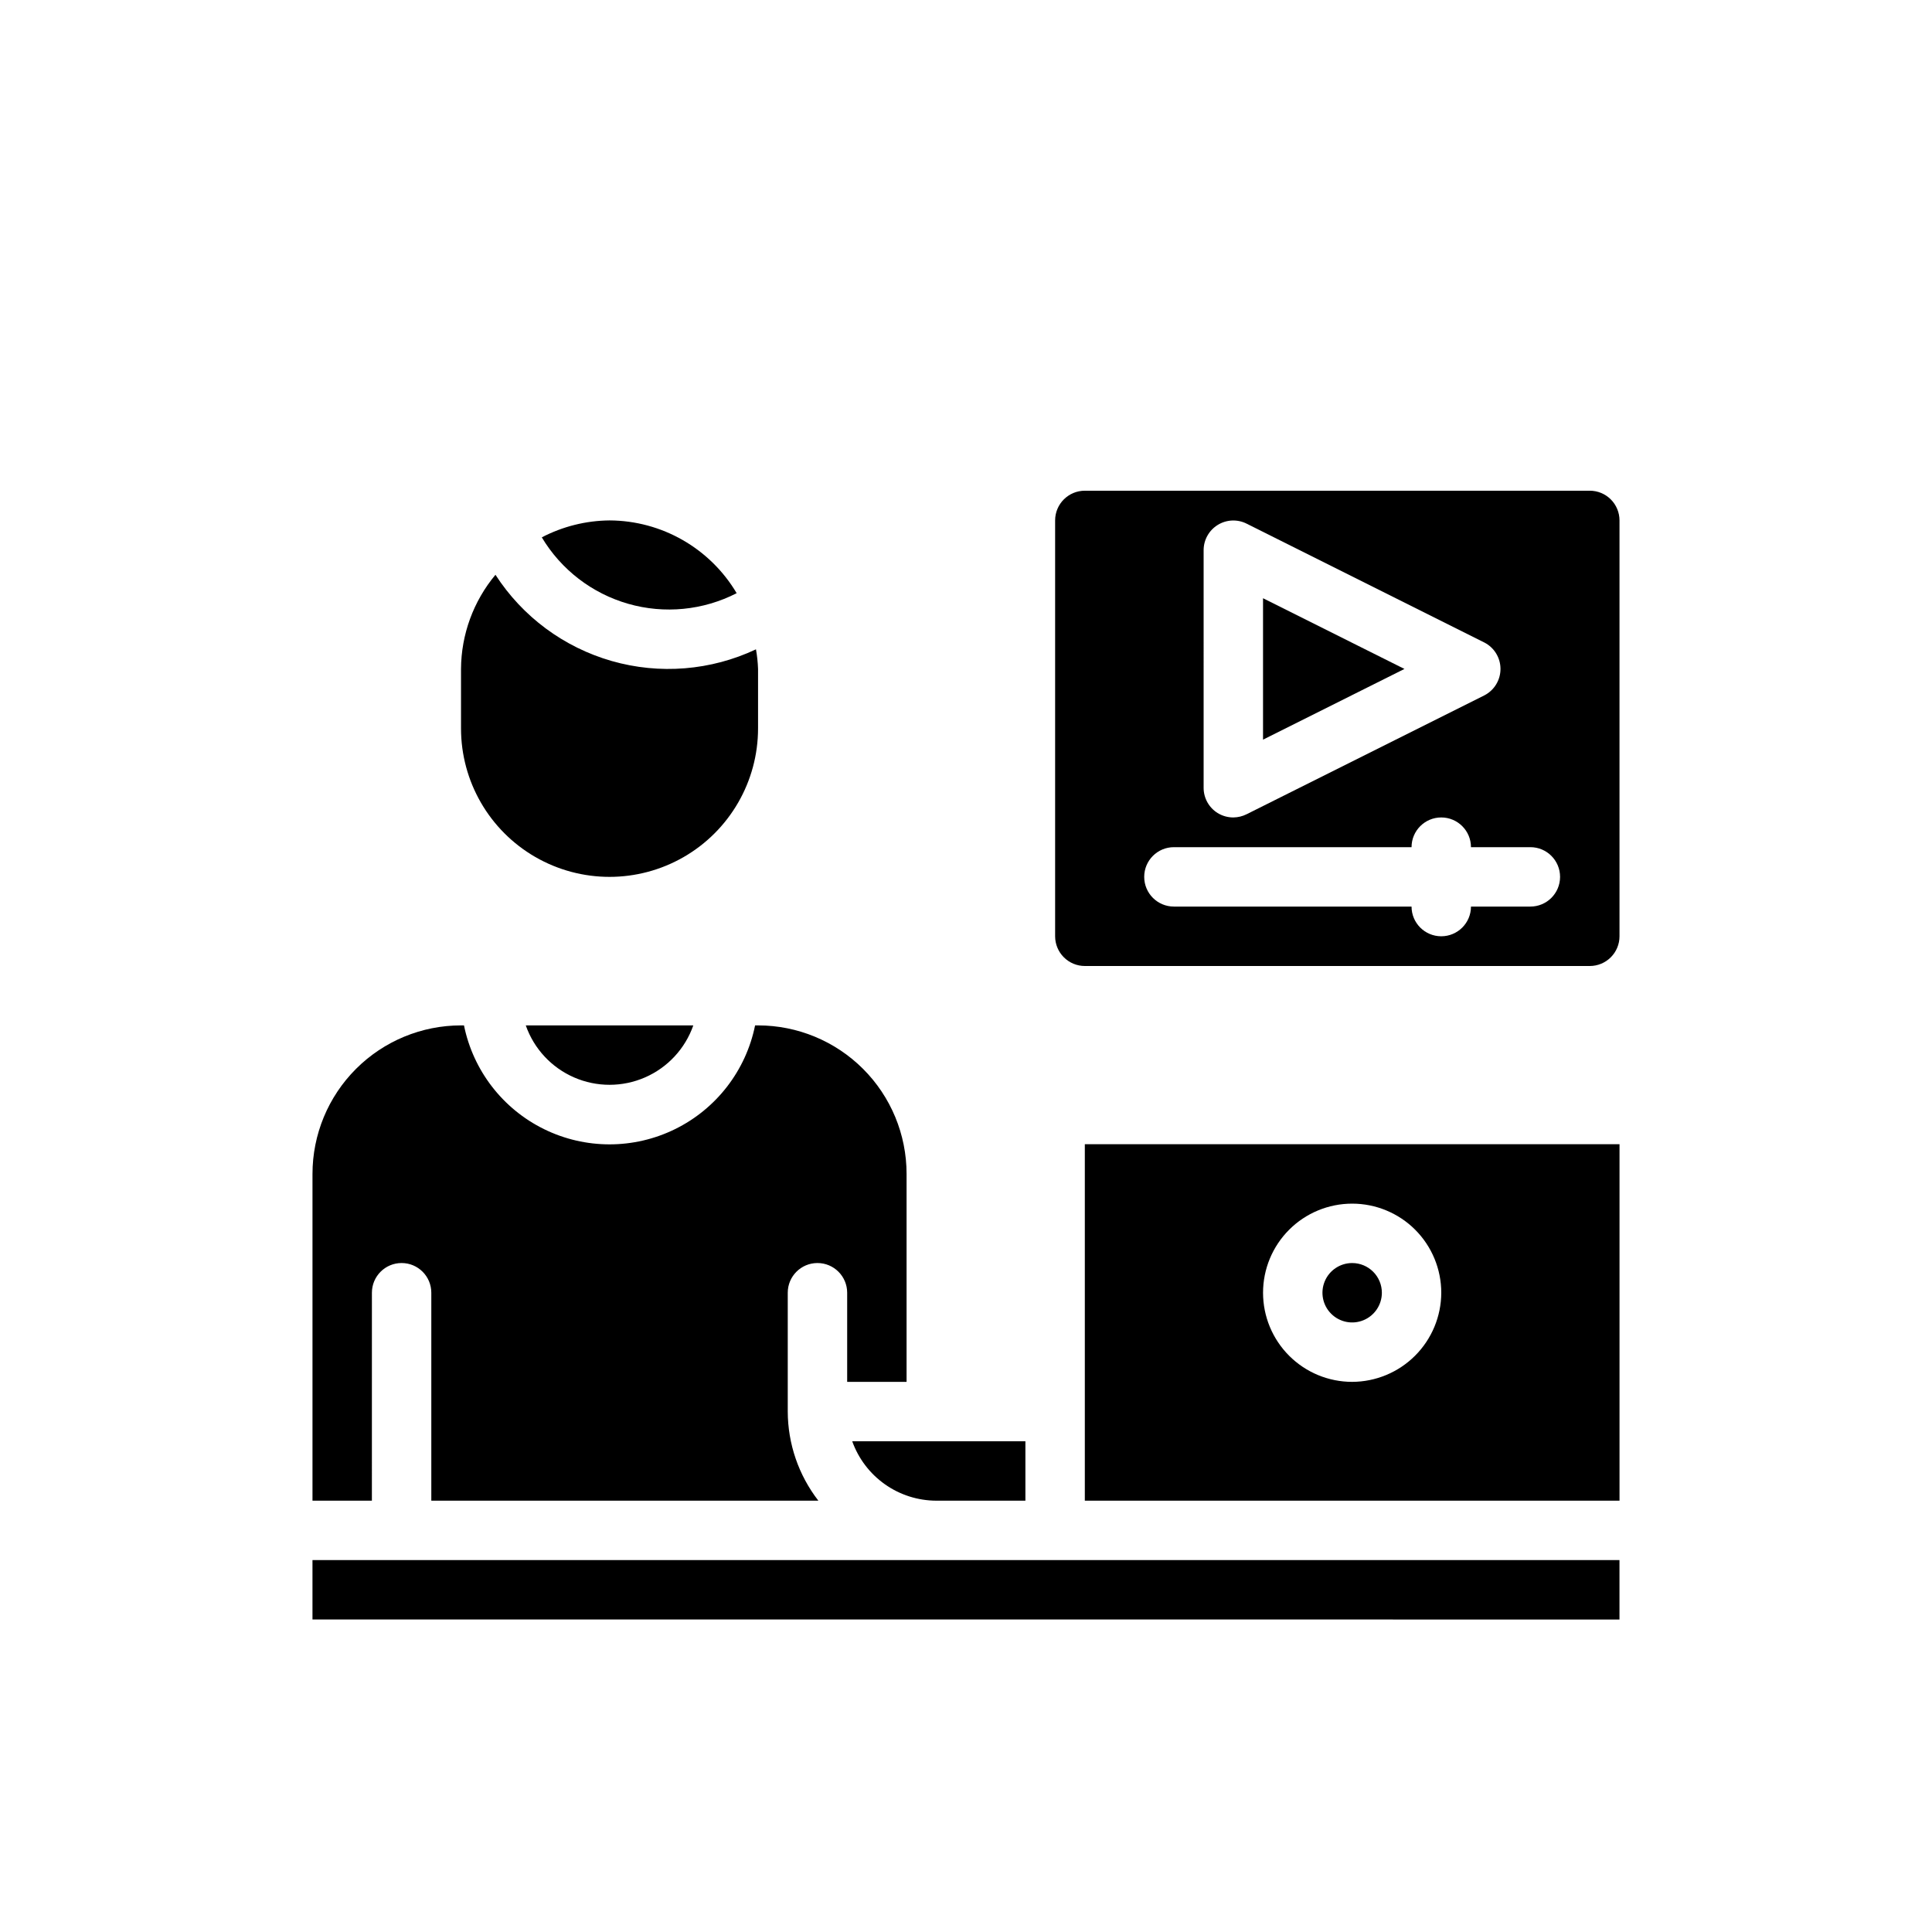 <?xml version="1.0" encoding="UTF-8"?>
<!-- The Best Svg Icon site in the world: iconSvg.co, Visit us! https://iconsvg.co -->
<svg fill="#000000" width="800px" height="800px" version="1.1" viewBox="144 144 512 512" xmlns="http://www.w3.org/2000/svg">
 <g>
  <path d="m478.72 302.54v37.473l37.473-18.738zm0 0v37.473l37.473-18.738zm86.594-28.496h-133.82c-4.348 0-7.875 3.523-7.875 7.871v110.21c0 2.09 0.832 4.09 2.309 5.566 1.477 1.477 3.477 2.309 5.566 2.309h133.82c2.086 0 4.09-0.832 5.566-2.309 1.477-1.477 2.305-3.477 2.305-5.566v-110.21c0-2.086-0.828-4.09-2.305-5.566-1.477-1.477-3.481-2.305-5.566-2.305zm-102.34 15.742c0.008-2.727 1.426-5.258 3.754-6.684 2.324-1.43 5.223-1.551 7.66-0.32l62.977 31.488c2.629 1.344 4.281 4.051 4.281 7.004s-1.652 5.66-4.281 7.008l-62.977 31.488c-1.102 0.555-2.312 0.848-3.543 0.863-1.473 0-2.918-0.406-4.172-1.18-2.309-1.441-3.707-3.973-3.699-6.691zm86.59 94.465h-15.742c0 4.348-3.527 7.871-7.875 7.871-4.348 0-7.871-3.523-7.871-7.871h-62.977c-4.348 0-7.871-3.523-7.871-7.871 0-4.348 3.523-7.871 7.871-7.871h62.977c0-4.348 3.523-7.875 7.871-7.875 4.348 0 7.875 3.527 7.875 7.875h15.742c4.348 0 7.871 3.523 7.871 7.871 0 4.348-3.523 7.871-7.871 7.871zm-70.848-81.711v37.473l37.473-18.738zm0 0v37.473l37.473-18.738zm0 0v37.473l37.473-18.738z"/>
  <path d="m344.34 316.08c-11.949 5.629-25.535 6.727-38.23 3.094-12.699-3.637-23.645-11.754-30.809-22.852-5.848 7.004-9.074 15.828-9.129 24.953v15.746c0 14.062 7.5 27.055 19.68 34.086 12.176 7.031 27.18 7.031 39.359 0 12.176-7.031 19.68-20.023 19.68-34.086v-15.746c-0.062-1.742-0.246-3.477-0.551-5.195zm-38.809-34.164c-6.254 0.059-12.406 1.594-17.949 4.488 5.117 8.562 13.305 14.859 22.895 17.609 9.59 2.746 19.867 1.742 28.746-2.812-7.059-11.902-19.852-19.227-33.691-19.285z"/>
  <path d="m431.49 447.23v94.465h141.7v-94.465zm70.848 62.977c-6.266 0-12.27-2.488-16.699-6.918-4.43-4.43-6.918-10.434-6.918-16.699 0-6.262 2.488-12.27 6.918-16.699 4.43-4.43 10.434-6.914 16.699-6.914 6.262 0 12.27 2.484 16.699 6.914 4.426 4.43 6.914 10.438 6.914 16.699-0.016 6.258-2.512 12.254-6.938 16.68-4.422 4.426-10.418 6.918-16.676 6.938zm0-31.488c-3.184 0-6.055 1.918-7.273 4.859s-0.547 6.328 1.707 8.578c2.25 2.254 5.637 2.926 8.578 1.707s4.859-4.09 4.859-7.273c0-2.086-0.828-4.09-2.305-5.566-1.477-1.477-3.481-2.305-5.566-2.305zm-132.49 47.23c1.645 4.598 4.664 8.578 8.652 11.395 3.984 2.82 8.746 4.336 13.625 4.352h23.617v-15.746zm-24.953-110.21h-0.789c-2.426 11.957-10.262 22.109-21.211 27.492s-23.773 5.383-34.723 0-18.781-15.535-21.211-27.492h-0.785c-10.441 0-20.453 4.148-27.832 11.527-7.383 7.383-11.531 17.395-11.531 27.832v86.594h15.742l0.004-55.105c0-4.348 3.523-7.871 7.871-7.871 4.348 0 7.871 3.523 7.871 7.871v55.105h102.57c-5.234-6.762-8.086-15.066-8.109-23.617v-31.488c0-4.348 3.523-7.871 7.871-7.871 4.348 0 7.875 3.523 7.875 7.871v23.617h15.742v-55.105c0-10.438-4.144-20.449-11.527-27.832-7.383-7.379-17.395-11.527-27.832-11.527zm-61.559 0c2.16 6.176 6.797 11.168 12.793 13.785 5.996 2.613 12.812 2.613 18.809 0 5.996-2.617 10.633-7.609 12.797-13.785z"/>
  <path d="m226.81 557.44v15.742l346.37 0.004v-15.746z"/>
 </g>
</svg>